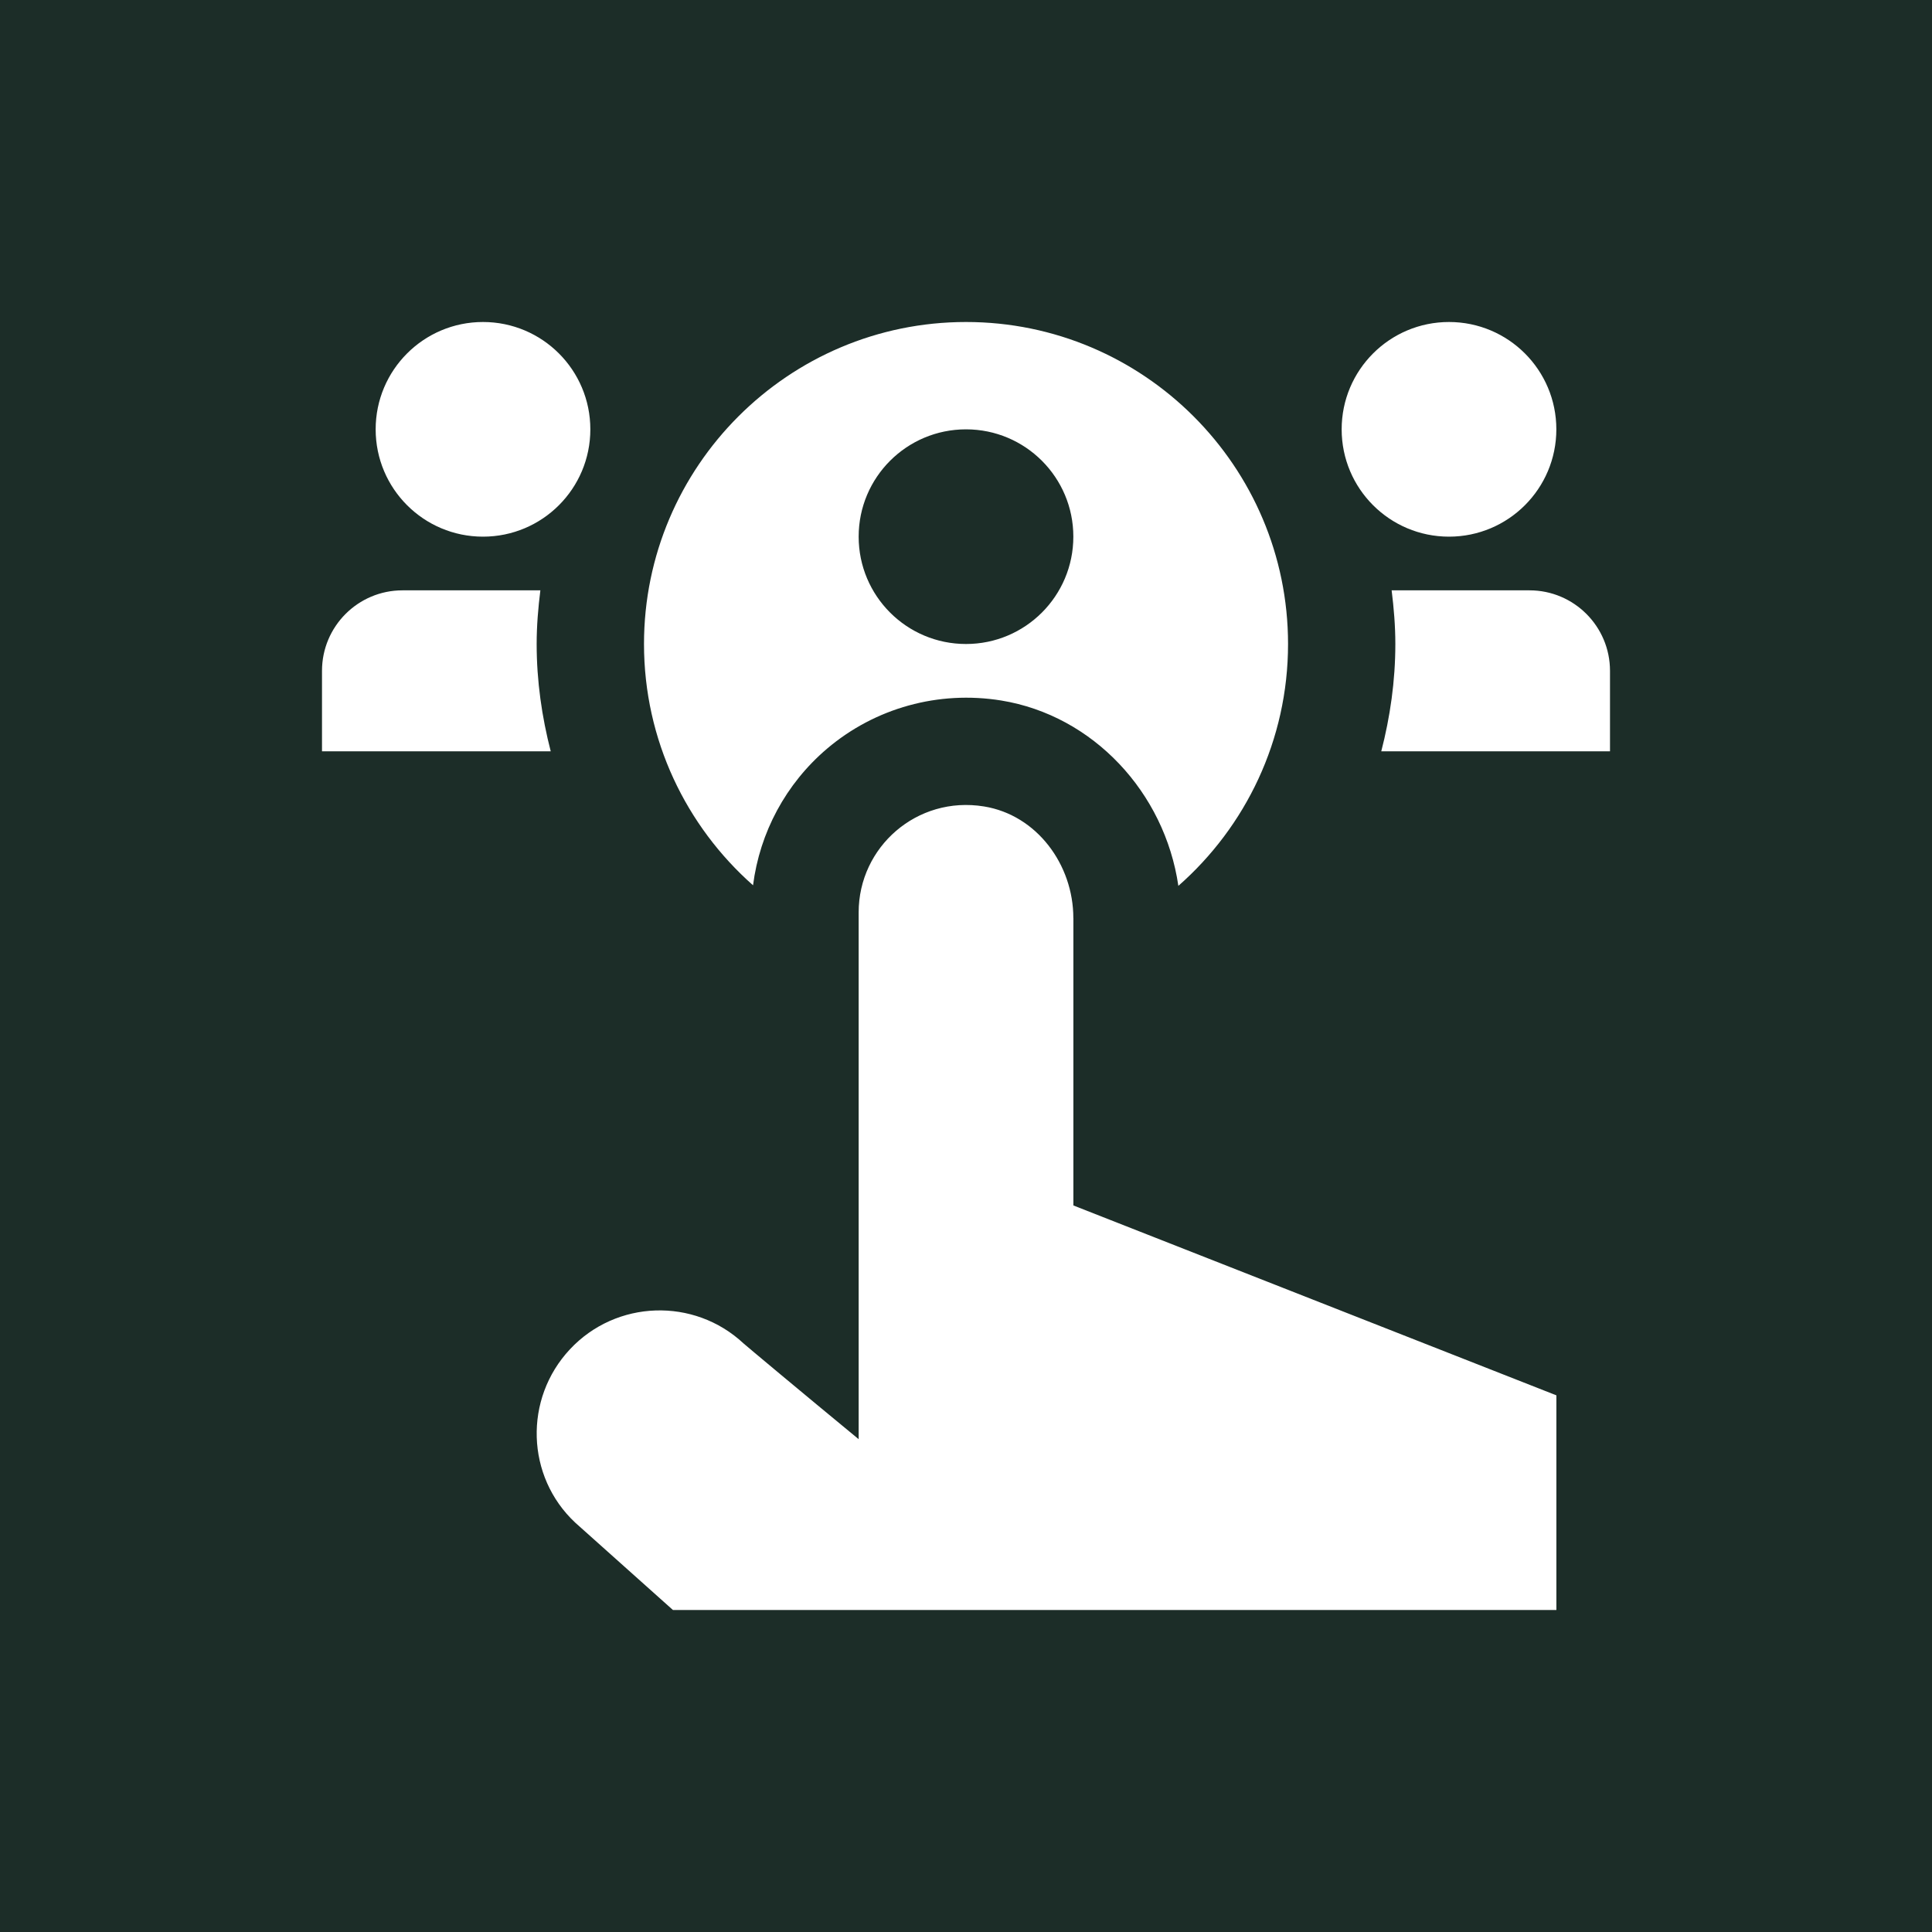 <svg width="84" height="84" viewBox="0 0 84 84" fill="none" xmlns="http://www.w3.org/2000/svg">
<rect width="84" height="84" fill="#1C2D28"/>
<g clip-path="url(#clip0_20_4)">
<path d="M58.333 18.667C58.333 16.088 60.422 14 63 14C65.578 14 67.667 16.088 67.667 18.667C67.667 21.245 65.578 23.333 63 23.333C60.422 23.333 58.333 21.245 58.333 18.667ZM21 23.333C23.578 23.333 25.667 21.245 25.667 18.667C25.667 16.088 23.578 14 21 14C18.422 14 16.333 16.088 16.333 18.667C16.333 21.245 18.422 23.333 21 23.333ZM66.5 25.667H60.506C60.601 26.432 60.667 27.209 60.667 28C60.667 29.615 60.44 31.173 60.055 32.667H70V29.167C70 27.235 68.432 25.667 66.5 25.667ZM23.333 28C23.333 27.209 23.399 26.432 23.494 25.667H17.5C15.568 25.667 14 27.235 14 29.167V32.667H23.945C23.56 31.173 23.333 29.615 23.333 28ZM46.667 39.916C46.667 37.592 45.078 35.436 42.784 35.063C39.86 34.587 37.333 36.832 37.333 39.667V62.573C34.823 60.506 32.408 58.485 32.328 58.41C30.177 56.401 26.791 56.513 24.78 58.665C22.766 60.818 22.869 64.199 25.009 66.201L29.258 70H67.669V60.667L46.669 52.411V39.916H46.667ZM42 14C34.279 14 28 20.279 28 28C28 32.172 29.836 35.924 32.741 38.491C33.033 36.195 34.167 34.076 35.954 32.555C38.045 30.779 40.803 30.016 43.533 30.457C47.53 31.108 50.64 34.456 51.233 38.516C54.154 35.95 56.002 32.186 56.002 28C56.002 20.279 49.723 14 42.002 14H42ZM42 28C39.422 28 37.333 25.912 37.333 23.333C37.333 20.755 39.422 18.667 42 18.667C44.578 18.667 46.667 20.755 46.667 23.333C46.667 25.912 44.578 28 42 28Z" fill="white"/>
</g>
<defs>
<clipPath id="clip0_20_4">
<rect width="56" height="56" fill="white" transform="translate(14 14)"/>
</clipPath>
</defs>
</svg>
